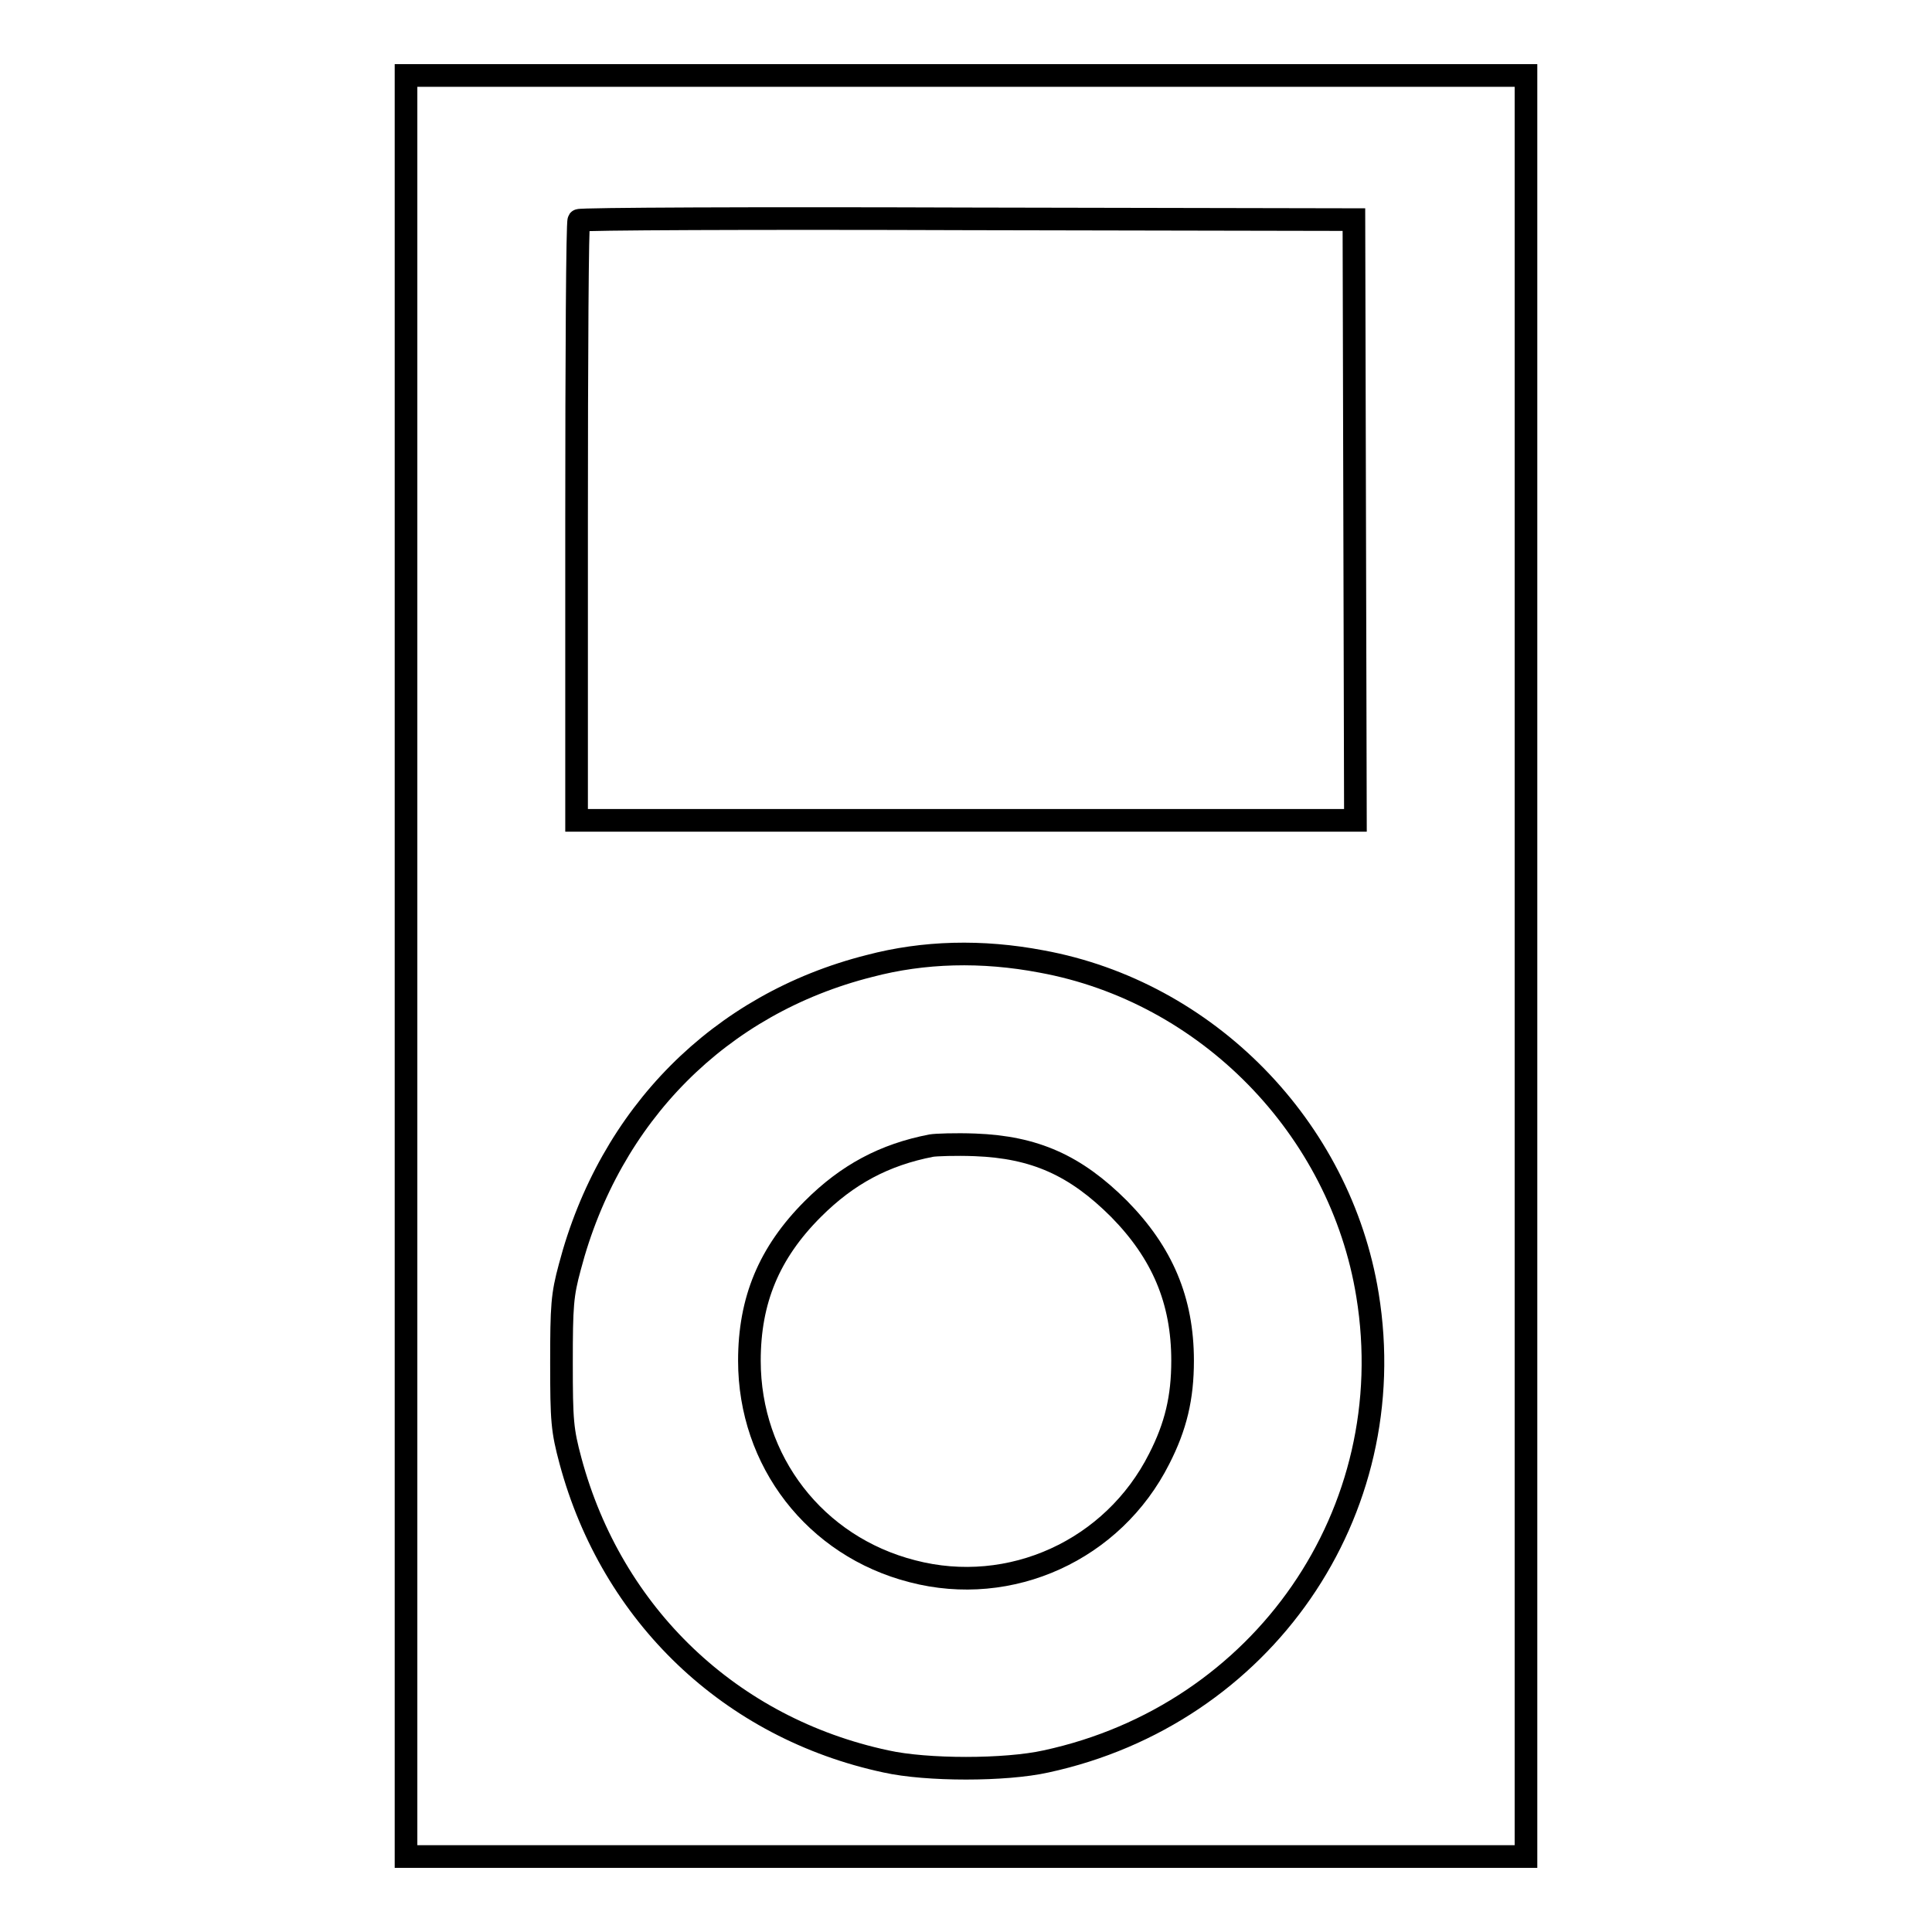 <?xml version="1.0" encoding="utf-8"?>
<!-- Svg Vector Icons : http://www.onlinewebfonts.com/icon -->
<!DOCTYPE svg PUBLIC "-//W3C//DTD SVG 1.1//EN" "http://www.w3.org/Graphics/SVG/1.1/DTD/svg11.dtd">
<svg version="1.1" xmlns="http://www.w3.org/2000/svg" xmlns:xlink="http://www.w3.org/1999/xlink" x="0px" y="0px" viewBox="0 0 256 256" enable-background="new 0 0 256 256" xml:space="preserve">
<g><g><g><path stroke-width="3" fill-opacity="0" stroke="#000000"  d="M53.8,128v118H128h74.2V128V10H128H53.8V128z M179.5,68.9l0.1,39.8H128H76.4V69.1c0-21.8,0.1-39.7,0.3-39.9c0.1-0.2,23.3-0.3,51.5-0.2l51.2,0.1L179.5,68.9z M138,127.4c21.9,4,39.6,22,43.2,44.2c4.7,28.8-13.9,55.6-42.6,61.8c-5.4,1.2-15.8,1.2-21.2,0c-20.6-4.4-36.3-19.4-41.8-39.8c-1.1-4.1-1.2-5.3-1.2-13c0-7.6,0.1-9,1.1-12.7c5.3-20.2,19.9-34.9,39.7-39.9C122.4,126.1,130.1,125.9,138,127.4z"/><path stroke-width="3" fill-opacity="0" stroke="#000000"  d="M123.4,151.8c-6.2,1.2-11.1,3.8-15.7,8.4c-5.8,5.8-8.4,12.1-8.4,20.1c0,13.3,8.7,24.6,21.6,27.9c13,3.4,26.6-2.8,32.7-14.9c2.2-4.3,3.1-8.1,3.1-13c0-8-2.7-14.3-8.4-20.1c-5.8-5.8-11.2-8.2-19.1-8.5C126.6,151.6,124,151.7,123.4,151.8z"/></g></g></g>
</svg>
